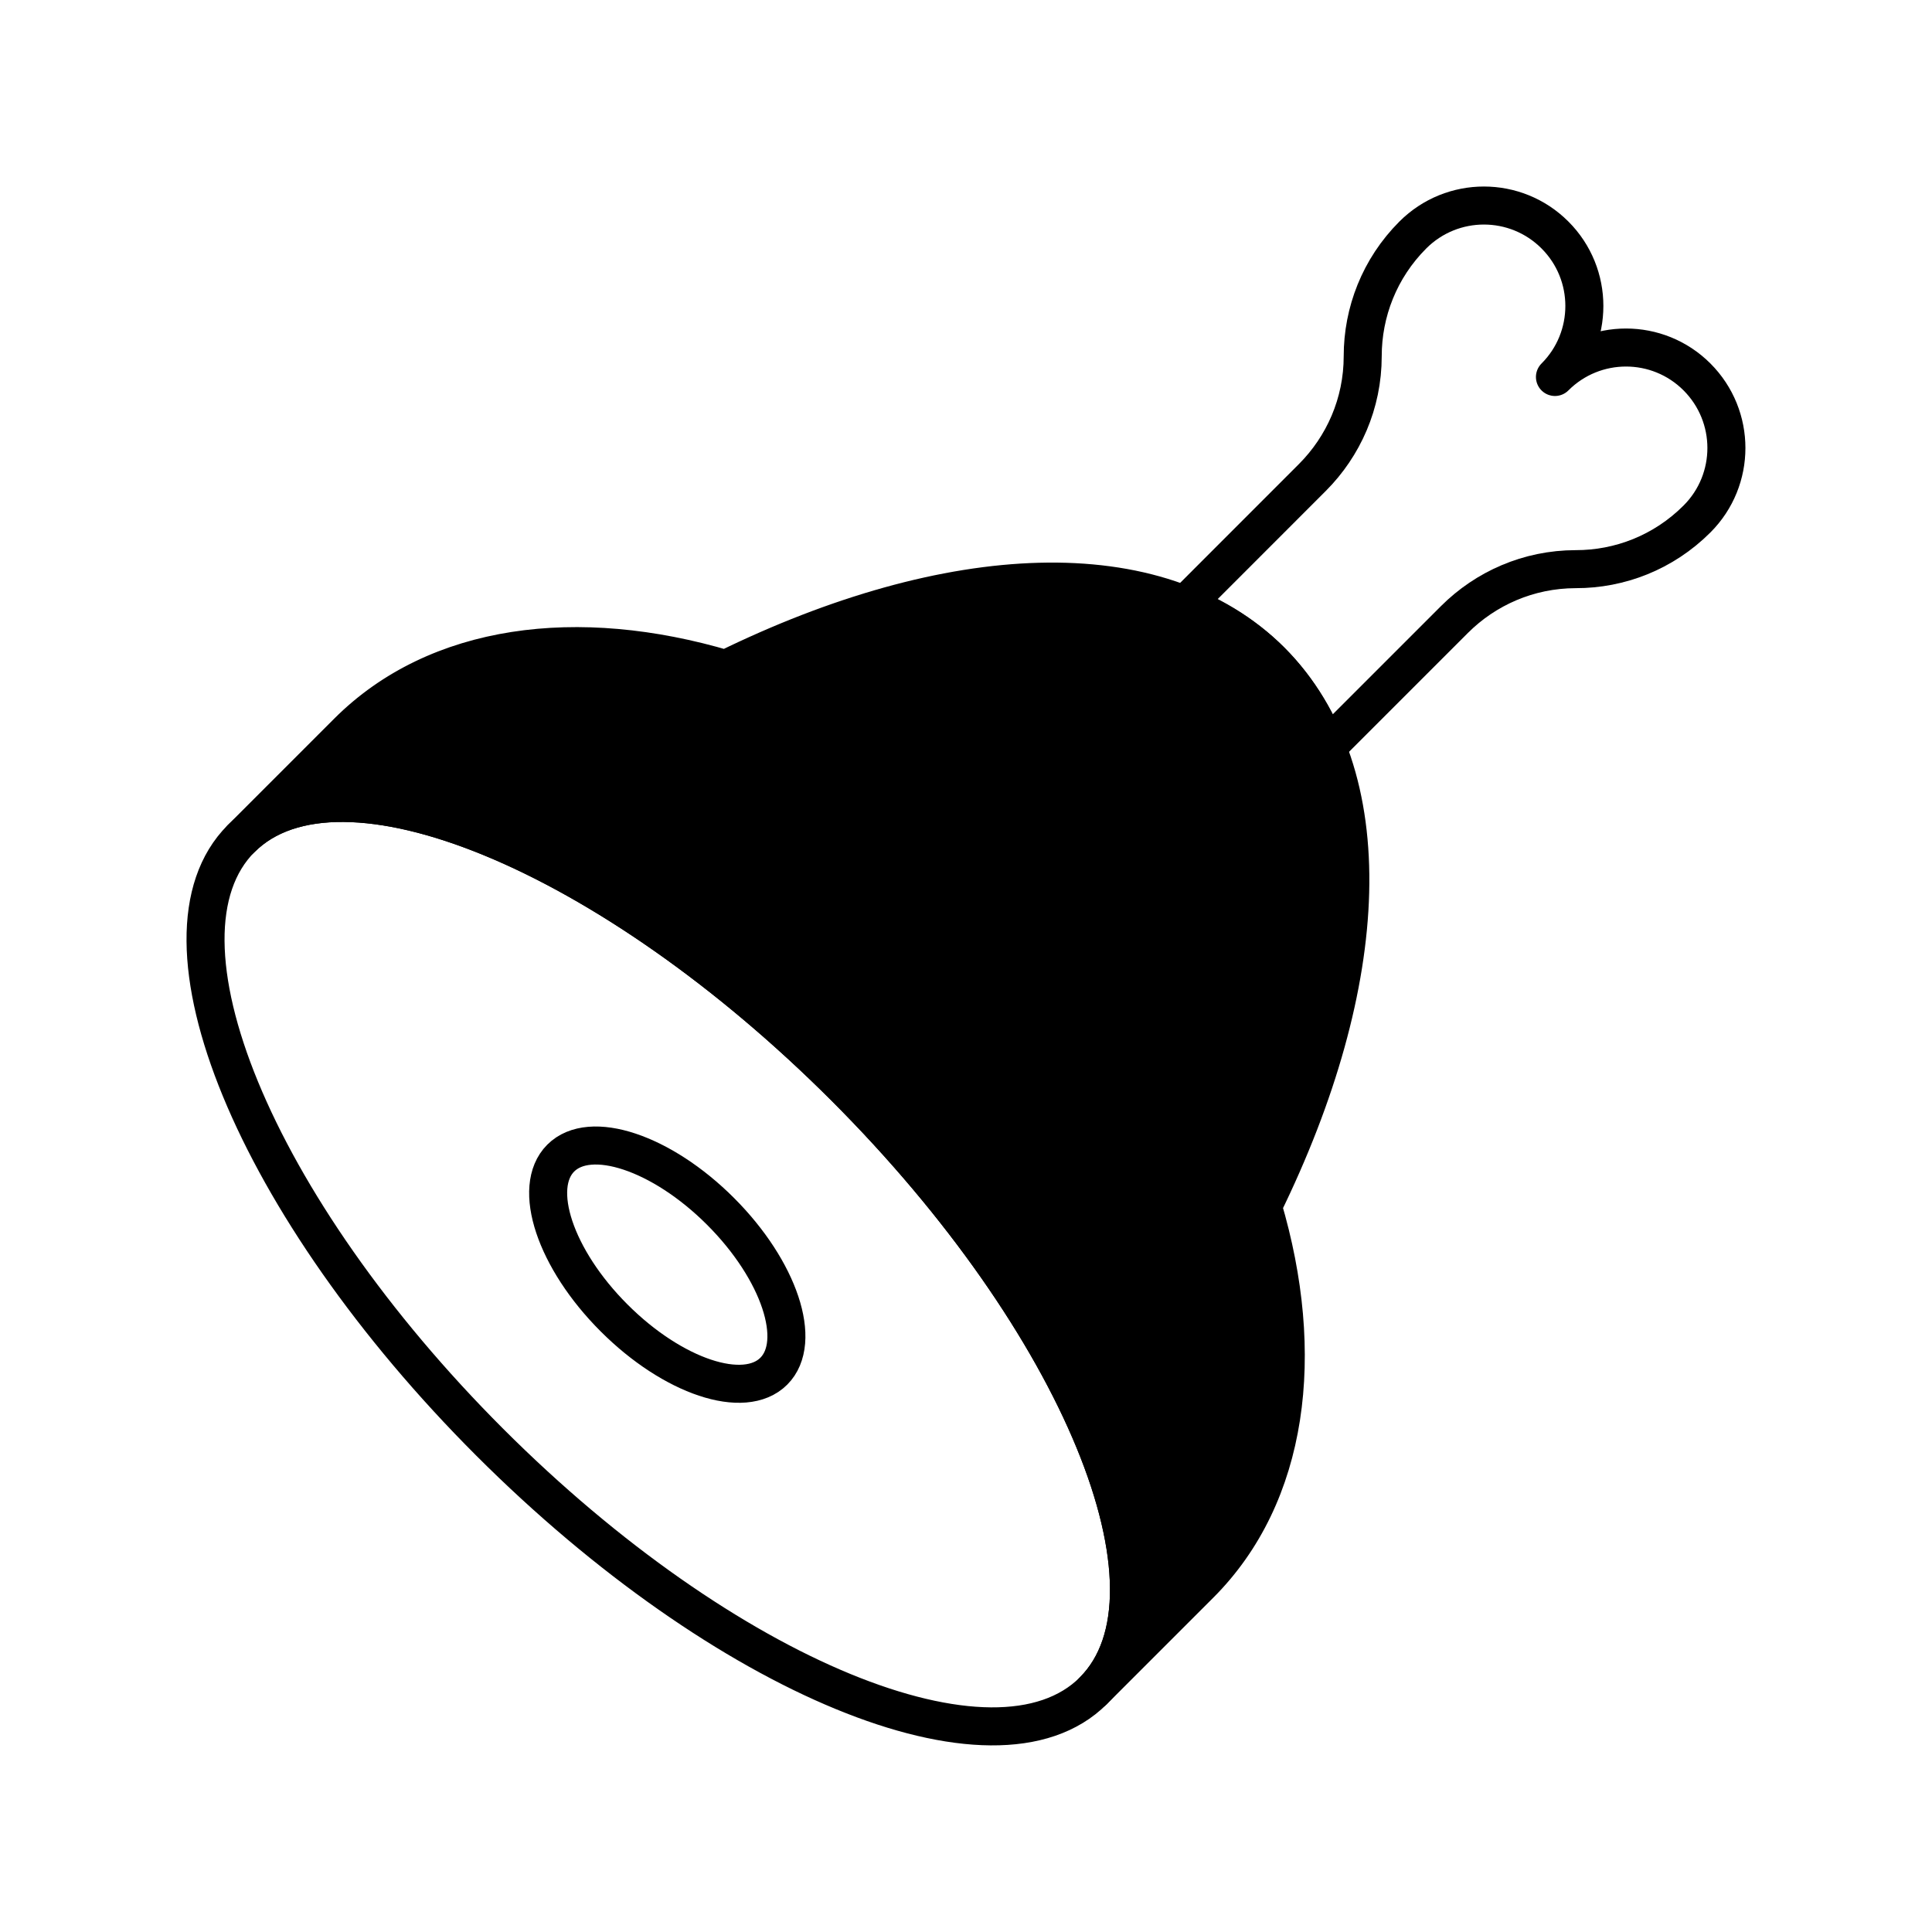 <?xml version="1.0" encoding="UTF-8"?>
<!-- Uploaded to: ICON Repo, www.iconrepo.com, Generator: ICON Repo Mixer Tools -->
<svg width="800px" height="800px" version="1.1" viewBox="144 144 512 512" xmlns="http://www.w3.org/2000/svg">
 <g stroke="#000000" stroke-linecap="round" stroke-linejoin="round" stroke-miterlimit="10" stroke-width="2">
  <path transform="matrix(5.038 0 0 5.038 148.09 148.09)" d="m43.627 56.372c12.381 12.38 18.232 26.597 13.073 31.754-5.155 5.157-19.372-0.696-31.751-13.074-12.379-12.379-18.233-26.597-13.075-31.754 5.155-5.156 19.373 0.698 31.753 13.074z" fill="none"/>
  <path transform="matrix(5.038 0 0 5.038 148.09 148.09)" d="m37.359 34.387c-7.793-2.312-15.202-1.371-19.882 3.31l-5.602 5.603c5.156-5.159 19.373 0.695 31.752 13.072 12.381 12.38 18.232 26.597 13.073 31.754l5.604-5.604c4.68-4.68 5.621-12.084 3.309-19.879 5.762-11.748 6.357-22.755 0.428-28.686-5.931-5.926-16.937-5.33-28.682 0.43z"/>
  <path transform="matrix(5.038 0 0 5.038 148.09 148.09)" d="m37.089 62.908c3.097 3.096 4.351 6.859 2.803 8.408-1.548 1.548-5.311 0.293-8.406-2.806-3.094-3.094-4.348-6.856-2.802-8.403 1.548-1.546 5.311-0.293 8.405 2.801z" fill="none"/>
  <path transform="matrix(5.038 0 0 5.038 148.09 148.09)" d="m80.982 19.018c2.063-2.063 2.063-5.407 0-7.469l-0.002-0.002c-2.063-2.063-5.405-2.063-7.471 0-1.762 1.763-2.639 4.07-2.639 6.378 0 2.492-1.016 4.743-2.643 6.375l-6.726 6.729c1.719 0.686 3.254 1.646 4.539 2.93 1.283 1.285 2.244 2.823 2.932 4.541l6.73-6.73c1.633-1.628 3.883-2.639 6.373-2.643 2.311 0.004 4.615-0.875 6.379-2.639 2.063-2.063 2.063-5.405 0-7.472-2.062-2.063-5.407-2.063-7.471 0.002z" fill="none"/>
 </g>
</svg>